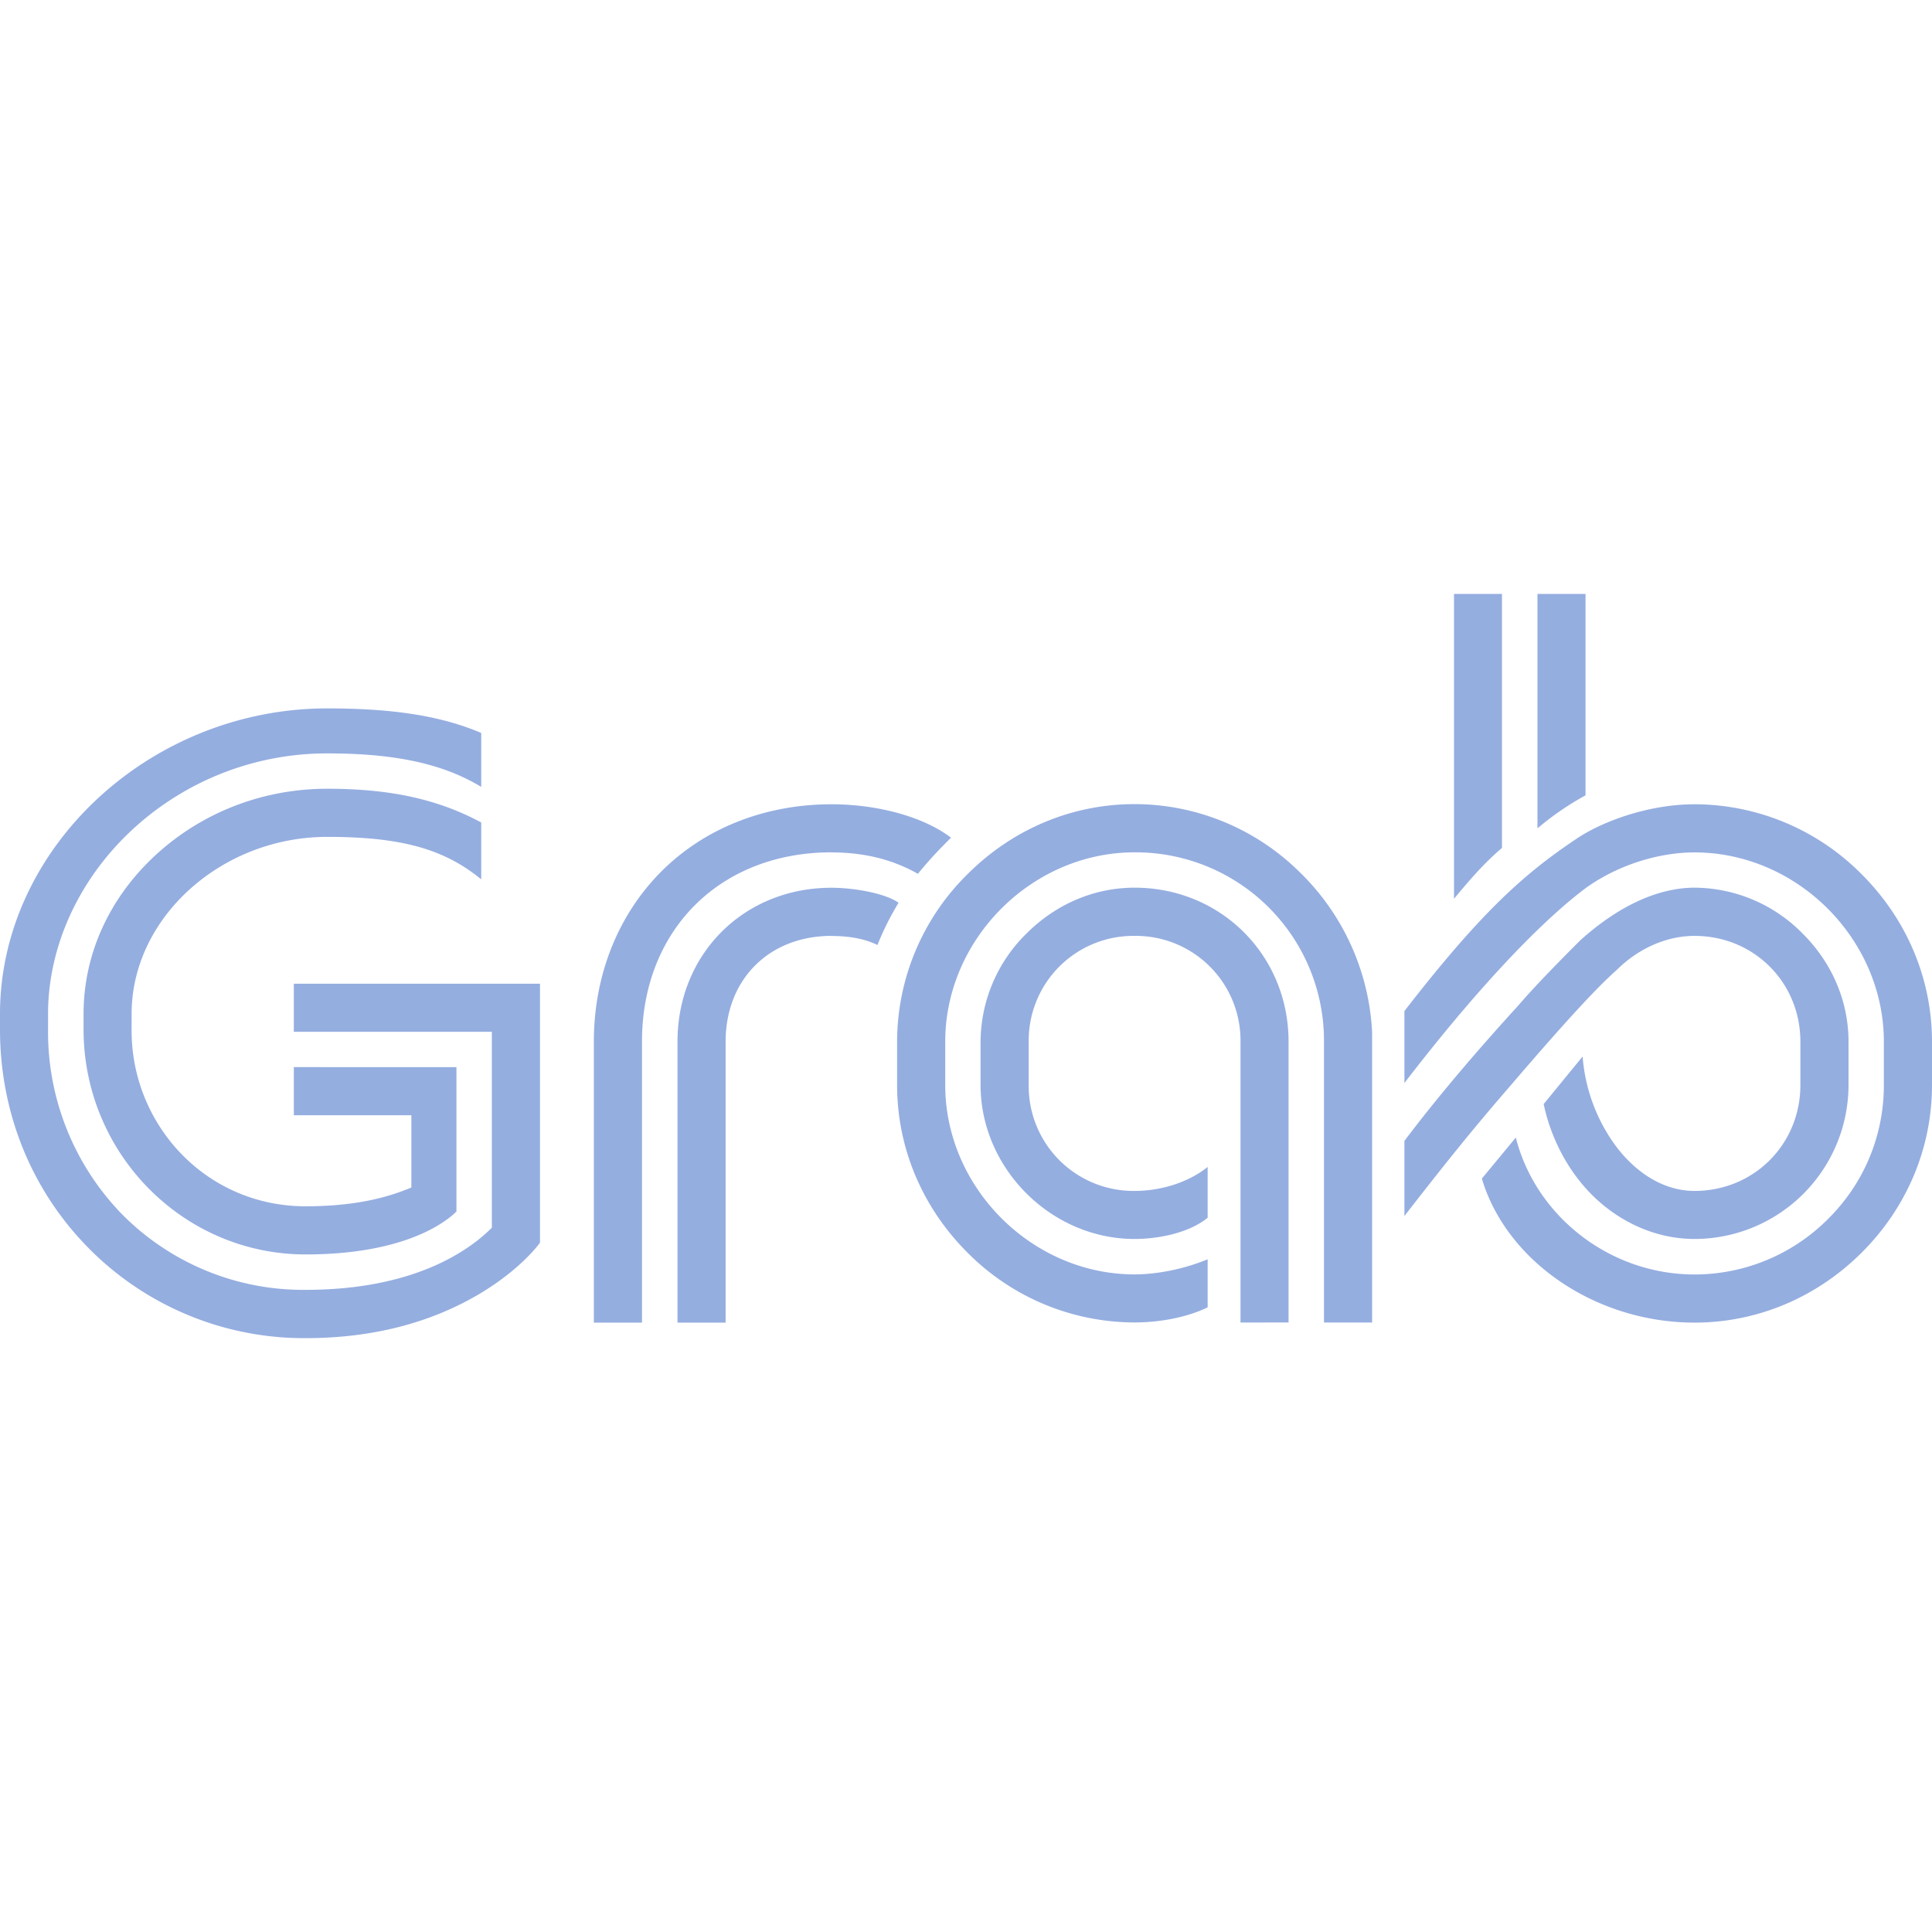<svg role="img" width="32px" height="32px" viewBox="0 0 24 24" xmlns="http://www.w3.org/2000/svg"><title>Grab</title><path fill="#95aee0" d="M23.129 10.863a2.927 2.927 0 00-2.079-.872c-.57 0-1.141.212-1.455.421-.651.434-1.186.904-2.149 2.148v.894c.817-1.064 1.59-1.903 2.177-2.364.386-.31.933-.501 1.427-.501 1.275 0 2.352 1.077 2.352 2.352v.538c0 .63-.247 1.223-.698 1.668a2.341 2.341 0 01-1.654.685c-1.048 0-1.97-.719-2.22-1.701l-.422.51c.307 1.03 1.417 1.789 2.642 1.789.778 0 1.516-.31 2.079-.872.562-.562.871-1.3.871-2.079v-.538c0-.778-.31-1.517-.871-2.078m-12.8-.274c.406 0 .757.087 1.074.266.149-.186.299-.337.411-.449-.335-.256-.903-.415-1.485-.415-.83 0-1.584.3-2.122.843-.534.54-.83 1.287-.83 2.107v3.489h.598V12.94c0-1.385.968-2.352 2.354-2.352m5.678 5.84v-3.488c0-1.072-.84-1.913-1.913-1.913-.5 0-.976.203-1.343.57a1.895 1.895 0 00-.57 1.343v.538c0 1.037.877 1.913 1.913 1.913.285 0 .671-.07.908-.264v-.631c-.232.187-.57.298-.908.298a1.302 1.302 0 01-1.315-1.316v-.538a1.3 1.3 0 011.315-1.314 1.3 1.3 0 011.316 1.314v3.489zM0 12.596v.193c0 1.036.393 2.003 1.107 2.722a3.759 3.759 0 002.689 1.112c.82 0 1.548-.186 2.162-.551.506-.302.73-.607.75-.635V12.22H3.65v.597H6.11v2.434l-.002.002c-.288.288-.972.77-2.312.77a3.165 3.165 0 01-2.279-.938 3.247 3.247 0 01-.92-2.297v-.193c0-.83.375-1.656 1.026-2.269a3.558 3.558 0 012.442-.967c.847 0 1.438.129 1.913.416v-.67c-.494-.21-1.085-.305-1.913-.305C1.862 8.8 0 10.538 0 12.595m10.329-.968c.226 0 .419.037.571.112.075-.186.151-.339.262-.525-.162-.116-.549-.186-.833-.186-1.09 0-1.913.823-1.913 1.913v3.489h.598V12.94c0-.774.54-1.314 1.315-1.314m-4.351-.702v-.707c-.541-.29-1.131-.419-1.913-.419-.799 0-1.555.293-2.132.824-.577.532-.895 1.233-.895 1.972v.193c0 1.542 1.237 2.796 2.758 2.796 1.237 0 1.745-.405 1.874-.533v-1.794H3.65v.598h1.46v.899l-.005.001c-.187.075-.578.231-1.31.231-.58 0-1.122-.225-1.528-.636a2.203 2.203 0 01-.632-1.562v-.193c0-1.192 1.113-2.198 2.43-2.198.91 0 1.45.147 1.913.528m14.105 1.126c.27-.27.623-.424.967-.424.737 0 1.315.577 1.315 1.314v.538c0 .738-.578 1.316-1.315 1.316-.357 0-.702-.196-.972-.55a2.151 2.151 0 01-.418-1.12l-.484.591c.095.452.33.885.665 1.19.344.313.774.486 1.209.486a1.915 1.915 0 001.913-1.913v-.538c0-.499-.202-.977-.57-1.343a1.896 1.896 0 00-1.343-.57c-.316 0-.818.114-1.417.652l-.002.002c-.16.16-.536.536-.765.804-.384.42-.943 1.054-1.42 1.688v.933c.529-.68.833-1.06 1.33-1.634.445-.519.996-1.15 1.307-1.422m-8.939 1.428c0 .779.31 1.517.872 2.08a2.93 2.93 0 002.078.87c.33 0 .669-.07.908-.188v-.597c-.28.117-.618.188-.908.188-1.274 0-2.352-1.077-2.352-2.353v-.538c0-1.275 1.078-2.352 2.352-2.352a2.34 2.34 0 012.353 2.353v3.488h.598v-3.604a2.979 2.979 0 00-.915-2.006 2.92 2.92 0 00-2.036-.83c-.778 0-1.516.31-2.078.873a2.926 2.926 0 00-.872 2.078zm6.918-2.313c.183-.22.372-.443.596-.631V7.378h-.596zm1.037-.876V7.378h.597V9.88a3.601 3.601 0 00-.597.41"/></svg>